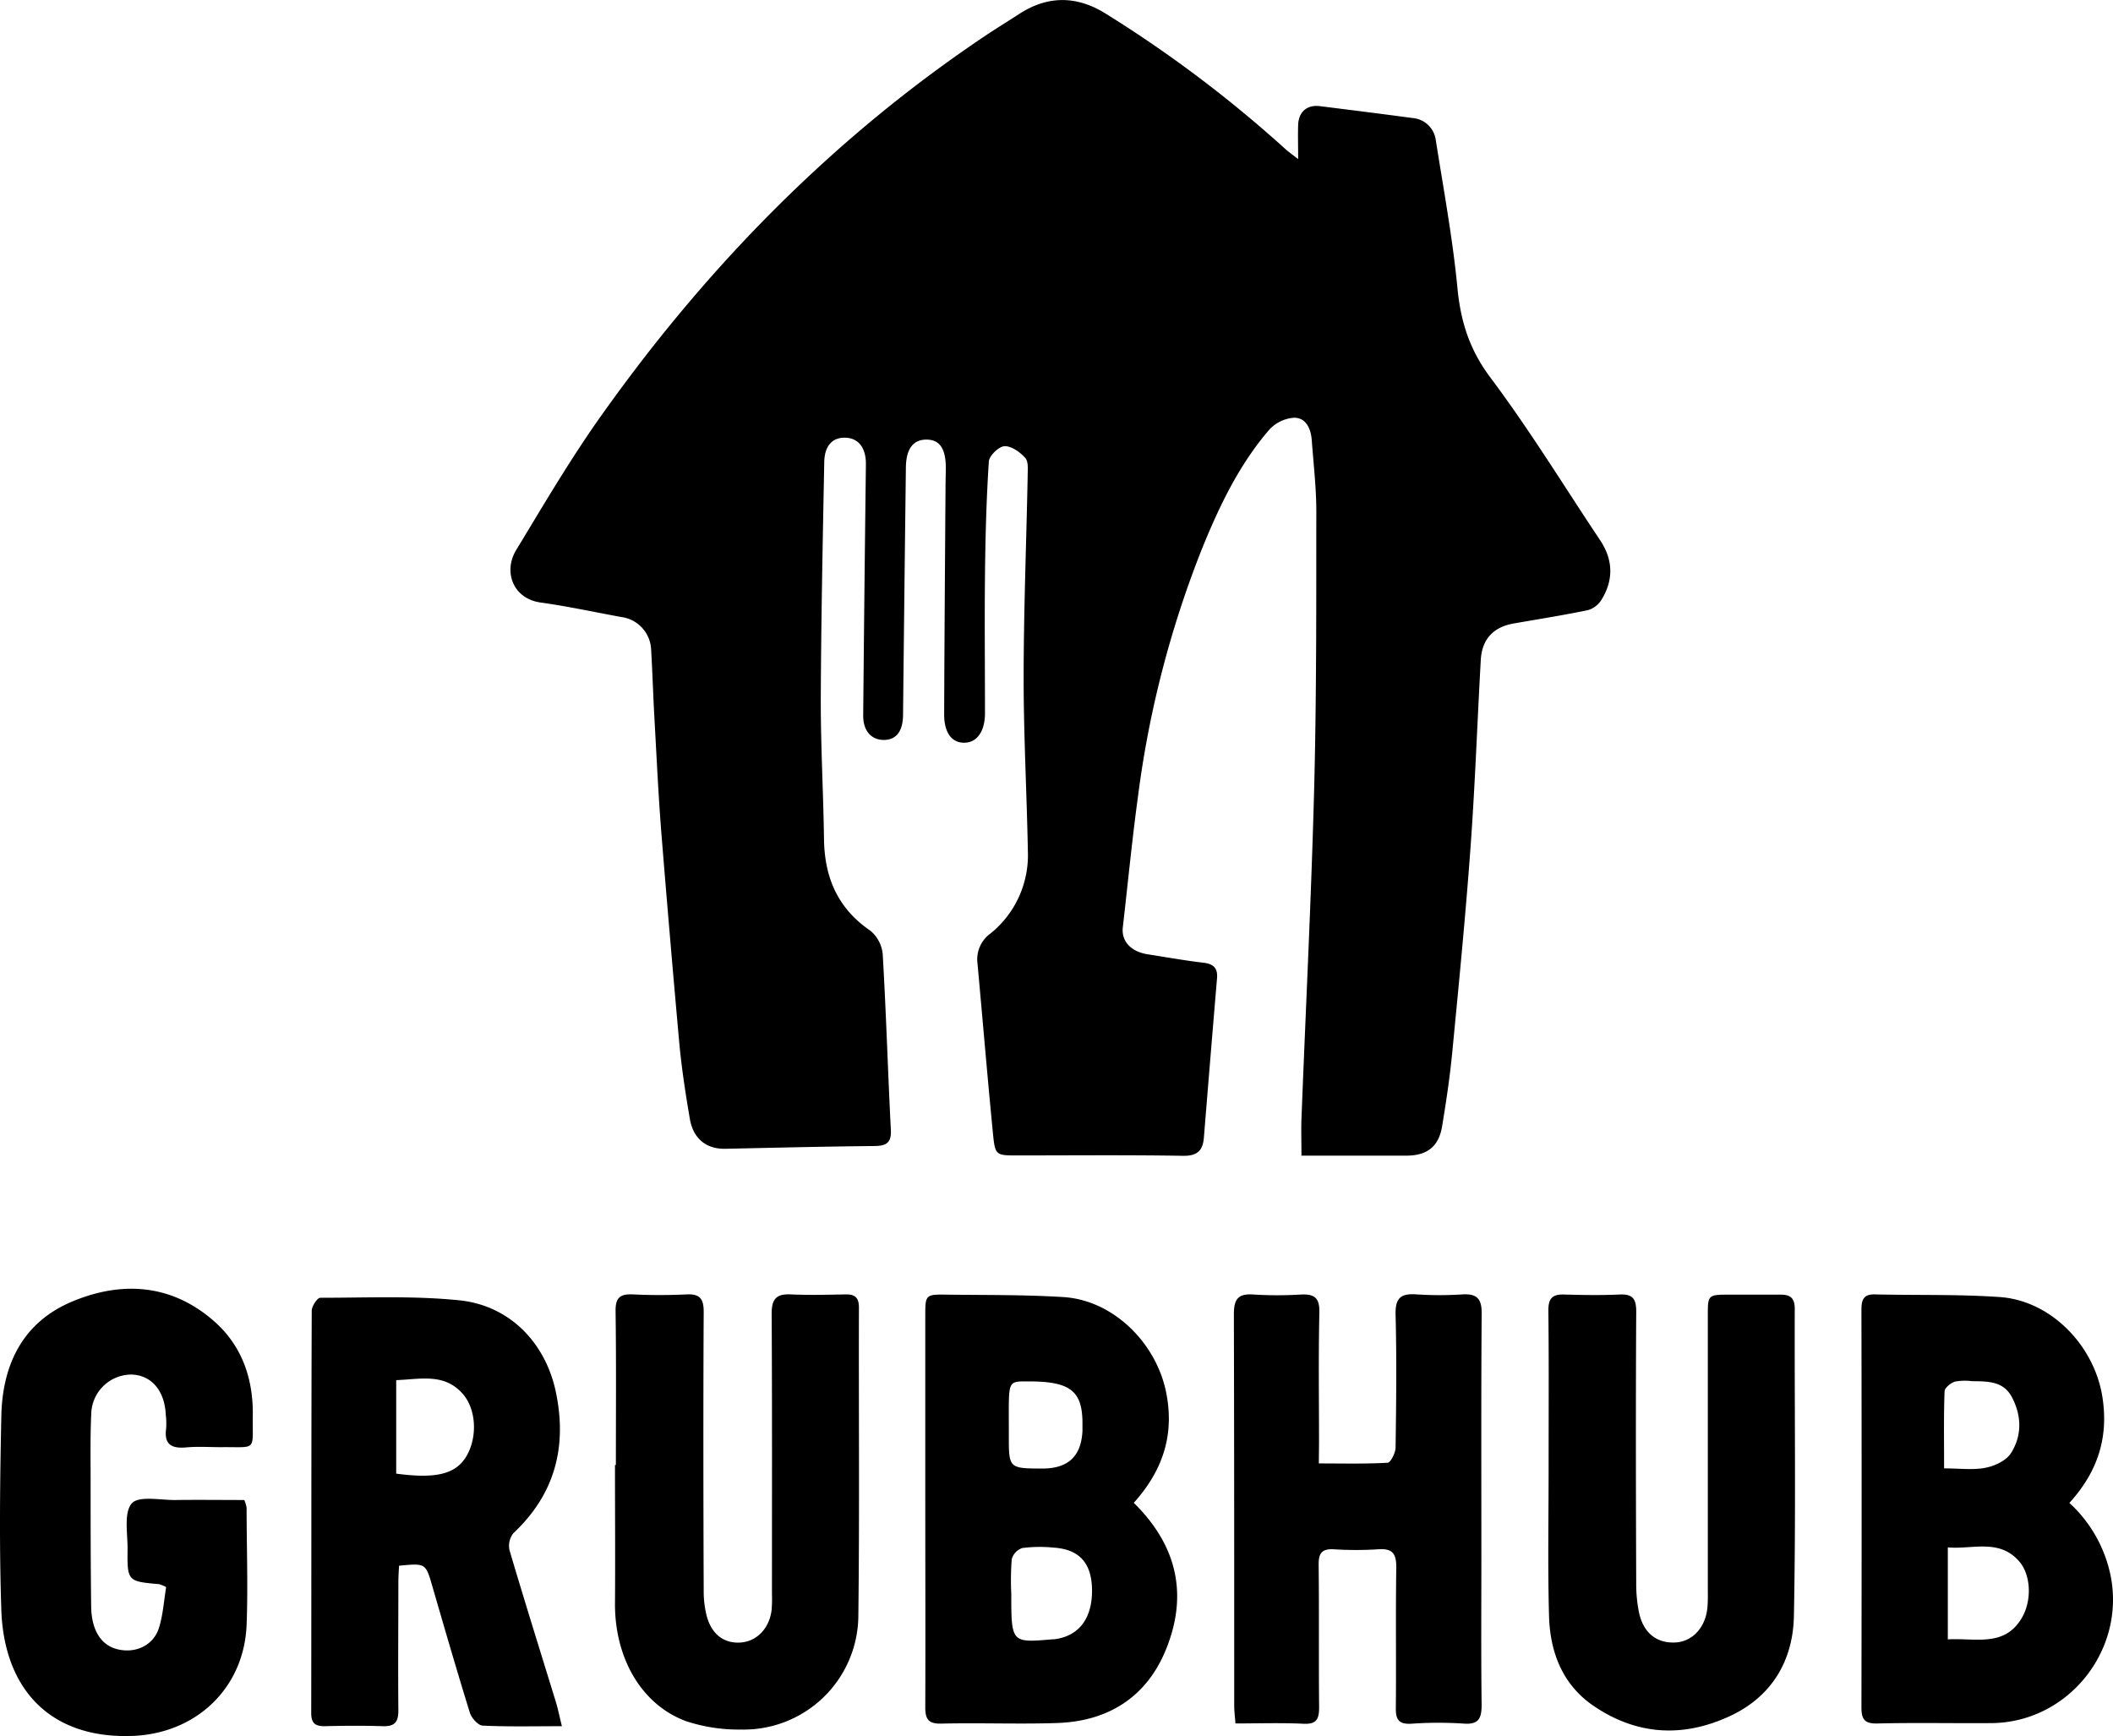 <svg id="Layer_1" data-name="Layer 1" xmlns="http://www.w3.org/2000/svg" viewBox="0 0 499.02 410.01"><path d="M581.34,395.47c0-3.22-.08-5.66,0-8.08.12-3.1,2.11-4.79,5.13-4.42,7.28.91,14.56,1.82,21.84,2.8a6,6,0,0,1,5.54,5.26c1.84,11.65,4,23.29,5.12,35,.77,7.88,2.87,14.51,7.78,21.05,9.25,12.33,17.32,25.54,25.89,38.38,3.08,4.6,3.23,9.33.39,14a5.61,5.61,0,0,1-3.19,2.52c-5.83,1.22-11.73,2.14-17.6,3.17-4.8.83-7.49,3.71-7.77,8.61-.83,14.8-1.35,29.62-2.43,44.39-1.17,16.13-2.76,32.23-4.31,48.33-.56,5.8-1.43,11.59-2.38,17.35-.79,4.89-3.56,7-8.49,7H582.12c0-3.51-.09-6.08,0-8.63,1-26,2.32-52,3-78.06.57-21.81.49-43.63.51-65.45,0-5.59-.66-11.17-1.07-16.76-.19-2.69-1.29-5.35-4.13-5.37a8.73,8.73,0,0,0-5.9,2.81c-7.07,8.2-11.72,17.88-15.77,27.81a241.78,241.78,0,0,0-15.27,59c-1.39,10.22-2.38,20.49-3.56,30.73-.37,3.27,1.92,5.76,5.88,6.37,4.42.69,8.83,1.48,13.27,2,2.34.29,3.3,1.35,3.1,3.67q-1.58,18.79-3.1,37.59c-.25,3.13-1.57,4.39-5,4.33-13-.22-26-.09-39-.09-5.13,0-5.31,0-5.82-5.22-1.31-13.37-2.42-26.76-3.65-40.13a7.52,7.52,0,0,1,3.09-7.08,23.75,23.75,0,0,0,8.81-19.38c-.25-13.59-1-27.17-1-40.75,0-16,.64-31.91.95-47.86,0-1.46.24-3.4-.56-4.3-1.22-1.38-3.28-2.85-4.91-2.78-1.34.06-3.61,2.25-3.7,3.62-.58,8.94-.82,17.92-.91,26.89-.12,10.85,0,21.71,0,32.56,0,4.09-1.75,6.79-4.64,6.95-3.13.18-5.06-2.28-5-6.89.06-17.7.2-35.4.32-53.1,0-1.63.06-3.25.07-4.87,0-4.57-1.43-6.72-4.57-6.72s-4.8,2.16-4.86,6.58q-.36,29.18-.67,58.35c0,3.88-1.55,6-4.54,6s-4.9-2.19-4.87-5.78q.27-29.72.64-59.42c0-3.59-1.58-5.94-4.55-6.16-3.18-.25-5.22,1.72-5.29,5.75-.36,18.82-.75,37.65-.82,56.47,0,10.84.61,21.68.76,32.52.12,9.06,3.2,16.38,10.93,21.66a8.19,8.19,0,0,1,2.94,5.61c.81,13.8,1.21,27.62,1.92,41.43.16,3.12-1.11,3.8-3.92,3.83-11.73.11-23.46.4-35.18.65-4.37.09-7.52-2.27-8.36-7-1-5.87-1.92-11.78-2.48-17.71Q433,580,431,555.23c-.73-9.06-1.15-18.14-1.66-27.22-.32-5.6-.48-11.2-.81-16.8a8.1,8.1,0,0,0-7-7.58c-6.35-1.16-12.68-2.54-19.08-3.43-6.6-.92-8.84-7.35-5.8-12.37,6.45-10.64,12.76-21.41,19.95-31.55,25-35.31,54.87-65.83,90.95-90,2.59-1.73,5.25-3.35,7.86-5.05,6.76-4.42,13.6-4.36,20.37-.18a296.3,296.3,0,0,1,42.37,31.89C578.89,393.63,579.77,394.25,581.34,395.47Z" transform="translate(-274.76 -357.9)"/><path d="M542.52,712.83c10.34,10.15,12.85,21.86,7.55,34.76-4.61,11.21-13.68,16.85-25.72,17.24-9.1.3-18.23-.08-27.33.14-3.21.08-3.75-1.28-3.74-4,.06-16.47,0-32.93,0-49.39q0-21.52,0-43c0-4.87.07-5,5.08-4.92,9.22.11,18.47,0,27.66.58,11.9.81,22.09,11.14,24.24,23C552.09,697.11,549.24,705.33,542.52,712.83Zm-28.93,21.42c0,11.65,0,11.65,9.7,10.81.13,0,.25,0,.37,0,5.84-.69,9.06-4.86,9-11.65-.06-6.29-2.94-9.59-9-10a32.63,32.63,0,0,0-7.46.09,3.86,3.86,0,0,0-2.5,2.63A64,64,0,0,0,513.59,734.25Zm-.58-40v2.62c0,7.83,0,7.83,7.92,7.86,6.08,0,9.18-2.88,9.47-8.88,0-.74,0-1.49,0-2.24-.12-7.38-3.12-9.53-13.16-9.46-4.24,0-4.24,0-4.24,8.23Z" transform="translate(-274.76 -357.9)"/><path d="M763.48,712.85a32,32,0,0,1,9.7,17c3.67,17.74-9.95,34.84-28.08,35-9,.07-18-.13-27,.09-3.14.08-3.73-1.14-3.73-3.9q.09-46.79,0-93.58c0-2.24.22-3.92,3.13-3.86,9.85.24,19.73-.06,29.55.63,12.25.86,22.48,11.7,24.26,23.81C772.77,697.69,770,705.68,763.48,712.85Zm-28.71,32.22c6.6-.36,13.43,1.92,17.52-5.14,2.36-4.08,2.13-10.1-.7-13.32-4.75-5.39-11-2.74-16.82-3.26Zm-.88-40.38c3.65,0,6.82.44,9.8-.15,2.19-.42,4.89-1.7,6-3.46,2.59-4.09,2.55-8.73.25-13.14-2-3.9-5.78-3.8-9.42-3.84a13.2,13.2,0,0,0-4.08.1c-1,.33-2.41,1.47-2.44,2.3C733.79,692.33,733.89,698.17,733.89,704.69Z" transform="translate(-274.76 -357.9)"/><path d="M407.46,765.58c-6.79,0-12.76.15-18.72-.14-1.06-.05-2.58-1.75-3-3-3.1-10-6-20-8.9-30-1.57-5.36-1.55-5.36-7.84-4.76-.06,1.26-.16,2.58-.16,3.89,0,10.1-.09,20.21,0,30.3,0,2.78-.91,3.79-3.67,3.71-4.62-.15-9.24-.11-13.85,0-2.27,0-3.06-.87-3.06-3.11.05-31.68,0-63.35.12-95,0-1.07,1.33-3.07,2-3.07,11,0,22-.51,32.87.6,12.08,1.24,20.69,10.34,22.93,22.39C408.64,700,405.61,711,396,720a4.82,4.82,0,0,0-.9,4.06c3.55,12,7.31,24,11,36C406.55,761.58,406.88,763.24,407.46,765.58Zm-39.13-59.65c9.48,1.28,14.11.09,16.59-4.13,2.6-4.41,2.37-11-.86-14.69-4.35-5-10.08-3.46-15.73-3.26Z" transform="translate(-274.76 -357.9)"/><path d="M586.22,703.52c5.63,0,11,.14,16.25-.16.72-.05,1.86-2.33,1.88-3.59.15-10.48.27-21,0-31.43-.1-3.93,1.27-5,4.94-4.74a83.58,83.58,0,0,0,10.85,0c3.37-.2,4.57,1,4.54,4.45-.14,19.21-.07,38.41-.07,57.62,0,11.6-.09,23.2.06,34.8,0,3.25-.66,4.8-4.33,4.49A90.89,90.89,0,0,0,608,765c-2.89.15-3.62-1-3.59-3.68.11-11.1-.07-22.2.11-33.3,0-3.3-1-4.46-4.27-4.22a83.29,83.29,0,0,1-10.48,0c-2.84-.16-3.62.94-3.59,3.68.13,11.22,0,22.45.11,33.67,0,2.88-.69,4-3.76,3.85-5.21-.25-10.44-.07-16-.07-.11-1.59-.29-2.91-.29-4.23,0-30.81,0-61.61-.08-92.42,0-3.59,1-4.91,4.64-4.65a91.47,91.47,0,0,0,11.23,0c3.1-.14,4.39.73,4.32,4.18-.23,10.34-.08,20.7-.08,31.05Z" transform="translate(-274.76 -357.9)"/><path d="M314,732.72a10.45,10.45,0,0,0-1.62-.68c-7.52-.67-7.58-.67-7.49-8.4,0-3.69-.9-8.54,1-10.69,1.68-1.86,6.77-.74,10.36-.79,5.35-.07,10.71,0,16.2,0A7.8,7.8,0,0,1,333,714c0,9.22.35,18.45,0,27.66-.61,15-12,25.76-27.2,26.23-19.61.6-30.12-11.49-30.73-29.8-.5-15.2-.32-30.43,0-45.63.23-12.21,5-22.29,16.81-27.2,12-5,23.83-4,33.8,5,6.28,5.69,8.89,13.36,8.78,21.86-.11,8.72,1.15,7.46-7.51,7.56-2.74,0-5.51-.19-8.23.06-3.47.31-5.25-.72-4.72-4.49a18,18,0,0,0-.1-3.36c-.29-5.65-3.47-9.28-8.17-9.36a9.52,9.52,0,0,0-9.42,9.23c-.24,5.1-.16,10.22-.15,15.33,0,10.1,0,20.2.13,30.3.1,5.75,2.5,9.21,6.43,10.07,4.21.92,8.26-1,9.57-5.07C313.26,739.32,313.46,736,314,732.72Z" transform="translate(-274.76 -357.9)"/><path d="M640.49,704c0-12.22.08-24.45-.06-36.67,0-2.81,1-3.77,3.65-3.7,4.37.12,8.75.2,13.1,0,3.12-.15,4,.93,4,4-.12,21.45-.08,42.9,0,64.35a33.78,33.78,0,0,0,.64,6.66c1,4.83,4.1,7.36,8.52,7.17,4.07-.17,7.2-3.49,7.65-8.22.15-1.6.1-3.23.1-4.86V668.4c0-4.63.1-4.73,4.88-4.74,4.12,0,8.24,0,12.36,0,2.32,0,3.3.88,3.29,3.35-.07,24.19.28,48.39-.2,72.58-.21,10.42-5.13,18.95-15.07,23.58-11.13,5.19-22.07,4.54-32.24-2.39-7.35-5-10.29-12.7-10.52-21.24C640.26,727.69,640.5,715.83,640.49,704Z" transform="translate(-274.76 -357.9)"/><path d="M420.21,703.89c0-12.1.1-24.2-.07-36.29-.05-3.18,1-4.14,4.08-4,4.24.21,8.49.2,12.73,0,3.14-.14,4,1.07,4,4.13-.12,22-.08,43.9,0,65.85a23.84,23.84,0,0,0,.69,5.89c1.15,4.39,4.09,6.61,8,6.35s6.84-3.41,7.35-7.7a31,31,0,0,0,.08-3.74c0-22.07.06-44.15-.07-66.22,0-3.45,1.08-4.72,4.51-4.56,4.36.2,8.74.08,13.1,0,2.18,0,3,.86,3,3.15-.07,24.32.16,48.64-.14,73a27.06,27.06,0,0,1-27.64,26.62,39.61,39.61,0,0,1-13.11-2C426.2,760.44,420,749.48,420,736.81c.08-11,0-21.95,0-32.92Z" transform="translate(-274.76 -357.9)"/></svg>